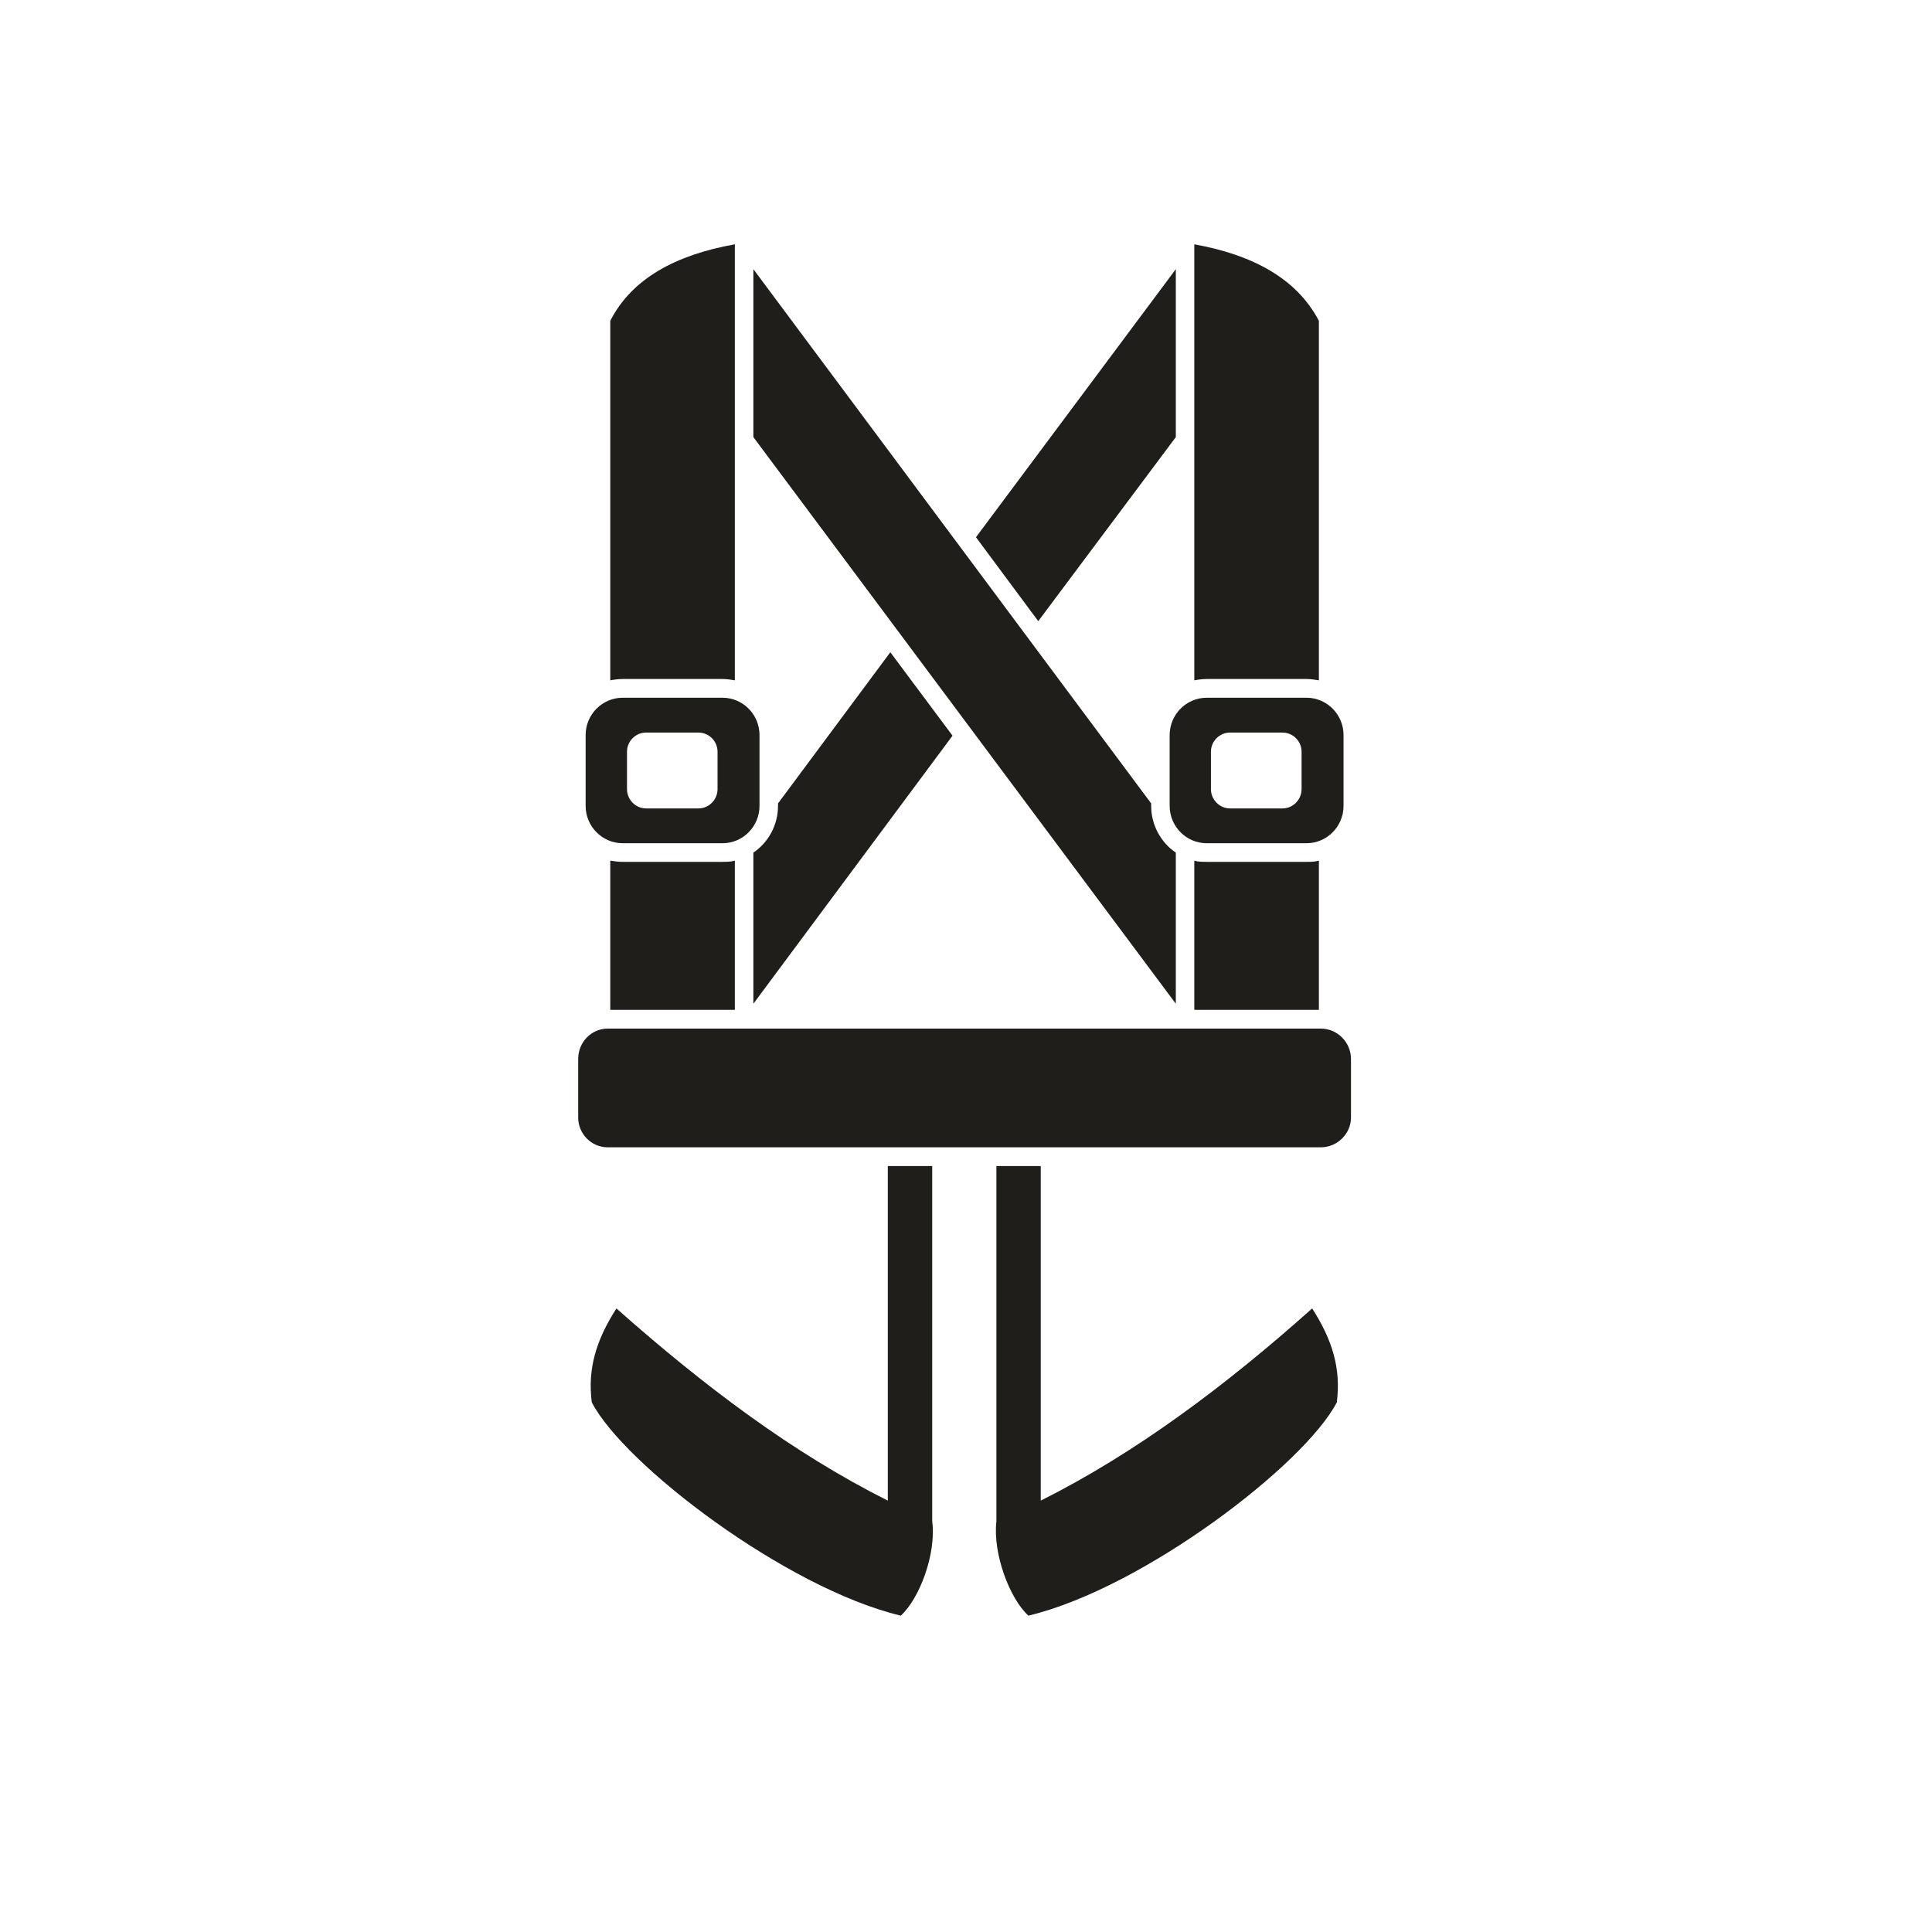 <svg xmlns="http://www.w3.org/2000/svg" xmlns:xlink="http://www.w3.org/1999/xlink" width="100" zoomAndPan="magnify" viewBox="0 0 75 75" height="100" preserveAspectRatio="xMidYMid meet" version="1.0"><defs><clipPath id="9250c4248a"><path d="M 23 9.477 L 29 9.477 L 29 27 L 23 27 Z M 23 9.477 " clip-rule="nonzero"/></clipPath><clipPath id="67a0732b28"><path d="M 46 9.477 L 52 9.477 L 52 27 L 46 27 Z M 46 9.477 " clip-rule="nonzero"/></clipPath><clipPath id="7c1c180c55"><path d="M 38 45 L 52 45 L 52 62.727 L 38 62.727 Z M 38 45 " clip-rule="nonzero"/></clipPath><clipPath id="a9f3207c9c"><path d="M 22.445 45 L 37 45 L 37 62.727 L 22.445 62.727 Z M 22.445 45 " clip-rule="nonzero"/></clipPath><clipPath id="275f2a9015"><path d="M 22.445 39 L 52.445 39 L 52.445 45 L 22.445 45 Z M 22.445 39 " clip-rule="nonzero"/></clipPath><clipPath id="6630c75843"><path d="M 45 27 L 52.445 27 L 52.445 33 L 45 33 Z M 45 27 " clip-rule="nonzero"/></clipPath><clipPath id="afedaa59b4"><path d="M 22.445 27 L 30 27 L 30 33 L 22.445 33 Z M 22.445 27 " clip-rule="nonzero"/></clipPath></defs><rect x="-7.5" width="90" fill="#ffffff" y="-7.5" height="90" fill-opacity="1"/><rect x="-7.5" width="90" fill="#ffffff" y="-7.5" height="90" fill-opacity="1"/><path fill="#201e1b" d="M 24.172 33.457 C 24.004 33.457 23.836 33.434 23.691 33.41 L 23.691 39.203 C 25.297 39.203 26.898 39.203 28.527 39.203 L 28.527 33.41 C 28.359 33.457 28.215 33.457 28.051 33.457 Z M 24.172 33.457 " fill-opacity="1" fill-rule="evenodd"/><path fill="#201e1b" d="M 45.645 16.969 L 45.645 10.449 L 37.887 20.855 L 40.305 24.113 Z M 45.645 16.969 " fill-opacity="1" fill-rule="evenodd"/><path fill="#201e1b" d="M 45.645 33.098 C 45.07 32.711 44.688 32.035 44.688 31.285 L 44.688 31.188 L 29.246 10.449 L 29.246 16.969 L 45.645 38.965 Z M 45.645 33.098 " fill-opacity="1" fill-rule="evenodd"/><g clip-path="url(#9250c4248a)"><path fill="#201e1b" d="M 28.051 26.359 C 28.215 26.359 28.359 26.383 28.527 26.41 L 28.527 9.484 C 26.23 9.895 24.531 10.812 23.691 12.453 L 23.691 26.41 C 23.836 26.383 24.004 26.359 24.172 26.359 Z M 28.051 26.359 " fill-opacity="1" fill-rule="evenodd"/></g><path fill="#201e1b" d="M 46.844 33.457 C 46.676 33.457 46.508 33.457 46.363 33.41 L 46.363 39.203 C 47.969 39.203 49.57 39.203 51.199 39.203 L 51.199 33.41 C 51.031 33.457 50.887 33.457 50.719 33.457 Z M 46.844 33.457 " fill-opacity="1" fill-rule="evenodd"/><g clip-path="url(#67a0732b28)"><path fill="#201e1b" d="M 50.719 26.359 C 50.887 26.359 51.031 26.383 51.199 26.41 L 51.199 12.453 C 50.336 10.812 48.637 9.895 46.363 9.484 L 46.363 26.41 C 46.508 26.383 46.676 26.359 46.844 26.359 Z M 50.719 26.359 " fill-opacity="1" fill-rule="evenodd"/></g><path fill="#201e1b" d="M 30.203 31.285 C 30.203 32.035 29.82 32.711 29.246 33.098 L 29.246 38.965 L 36.977 28.559 L 34.562 25.32 L 30.203 31.188 Z M 30.203 31.285 " fill-opacity="1" fill-rule="evenodd"/><g clip-path="url(#7c1c180c55)"><path fill="#201e1b" d="M 40.402 58.254 L 40.402 45.266 L 38.68 45.266 L 38.68 59.051 C 38.535 60.328 39.203 62.066 39.922 62.719 C 44.375 61.656 50.648 56.852 51.895 54.438 C 52.062 53.137 51.727 52.023 50.938 50.793 C 47.559 53.812 44.066 56.418 40.402 58.254 Z M 40.402 58.254 " fill-opacity="1" fill-rule="evenodd"/></g><g clip-path="url(#a9f3207c9c)"><path fill="#201e1b" d="M 36.188 45.266 L 34.465 45.266 L 34.465 58.254 C 30.801 56.418 27.332 53.812 23.93 50.793 C 23.141 52.023 22.805 53.137 22.973 54.438 C 24.219 56.852 30.516 61.656 34.969 62.719 C 35.688 62.066 36.355 60.328 36.188 59.051 Z M 36.188 45.266 " fill-opacity="1" fill-rule="evenodd"/></g><g clip-path="url(#275f2a9015)"><path fill="#201e1b" d="M 51.27 39.93 L 23.598 39.93 C 22.949 39.93 22.445 40.461 22.445 41.113 L 22.445 43.383 C 22.445 44.008 22.949 44.539 23.598 44.539 L 51.27 44.539 C 51.918 44.539 52.445 44.008 52.445 43.383 L 52.445 41.113 C 52.445 40.461 51.918 39.93 51.27 39.93 Z M 51.27 39.93 " fill-opacity="1" fill-rule="evenodd"/></g><g clip-path="url(#6630c75843)"><path fill="#201e1b" d="M 45.406 31.285 C 45.406 32.082 46.051 32.734 46.844 32.734 L 50.719 32.734 C 51.512 32.734 52.156 32.082 52.156 31.285 L 52.156 28.535 C 52.156 27.738 51.512 27.086 50.719 27.086 L 46.844 27.086 C 46.051 27.086 45.406 27.738 45.406 28.535 Z M 47.008 29.184 C 47.008 28.773 47.344 28.438 47.75 28.438 L 49.785 28.438 C 50.195 28.438 50.527 28.773 50.527 29.184 L 50.527 30.633 C 50.527 31.043 50.195 31.383 49.785 31.383 L 47.75 31.383 C 47.344 31.383 47.008 31.043 47.008 30.633 Z M 47.008 29.184 " fill-opacity="1" fill-rule="evenodd"/></g><g clip-path="url(#afedaa59b4)"><path fill="#201e1b" d="M 24.172 32.734 L 28.051 32.734 C 28.84 32.734 29.484 32.082 29.484 31.285 L 29.484 28.535 C 29.484 27.738 28.84 27.086 28.051 27.086 L 24.172 27.086 C 23.379 27.086 22.734 27.738 22.734 28.535 L 22.734 31.285 C 22.734 32.082 23.379 32.734 24.172 32.734 Z M 24.34 29.184 C 24.34 28.773 24.672 28.438 25.082 28.438 L 27.113 28.438 C 27.523 28.438 27.855 28.773 27.855 29.184 L 27.855 30.633 C 27.855 31.043 27.523 31.383 27.113 31.383 L 25.082 31.383 C 24.672 31.383 24.34 31.043 24.34 30.633 Z M 24.34 29.184 " fill-opacity="1" fill-rule="evenodd"/></g></svg>